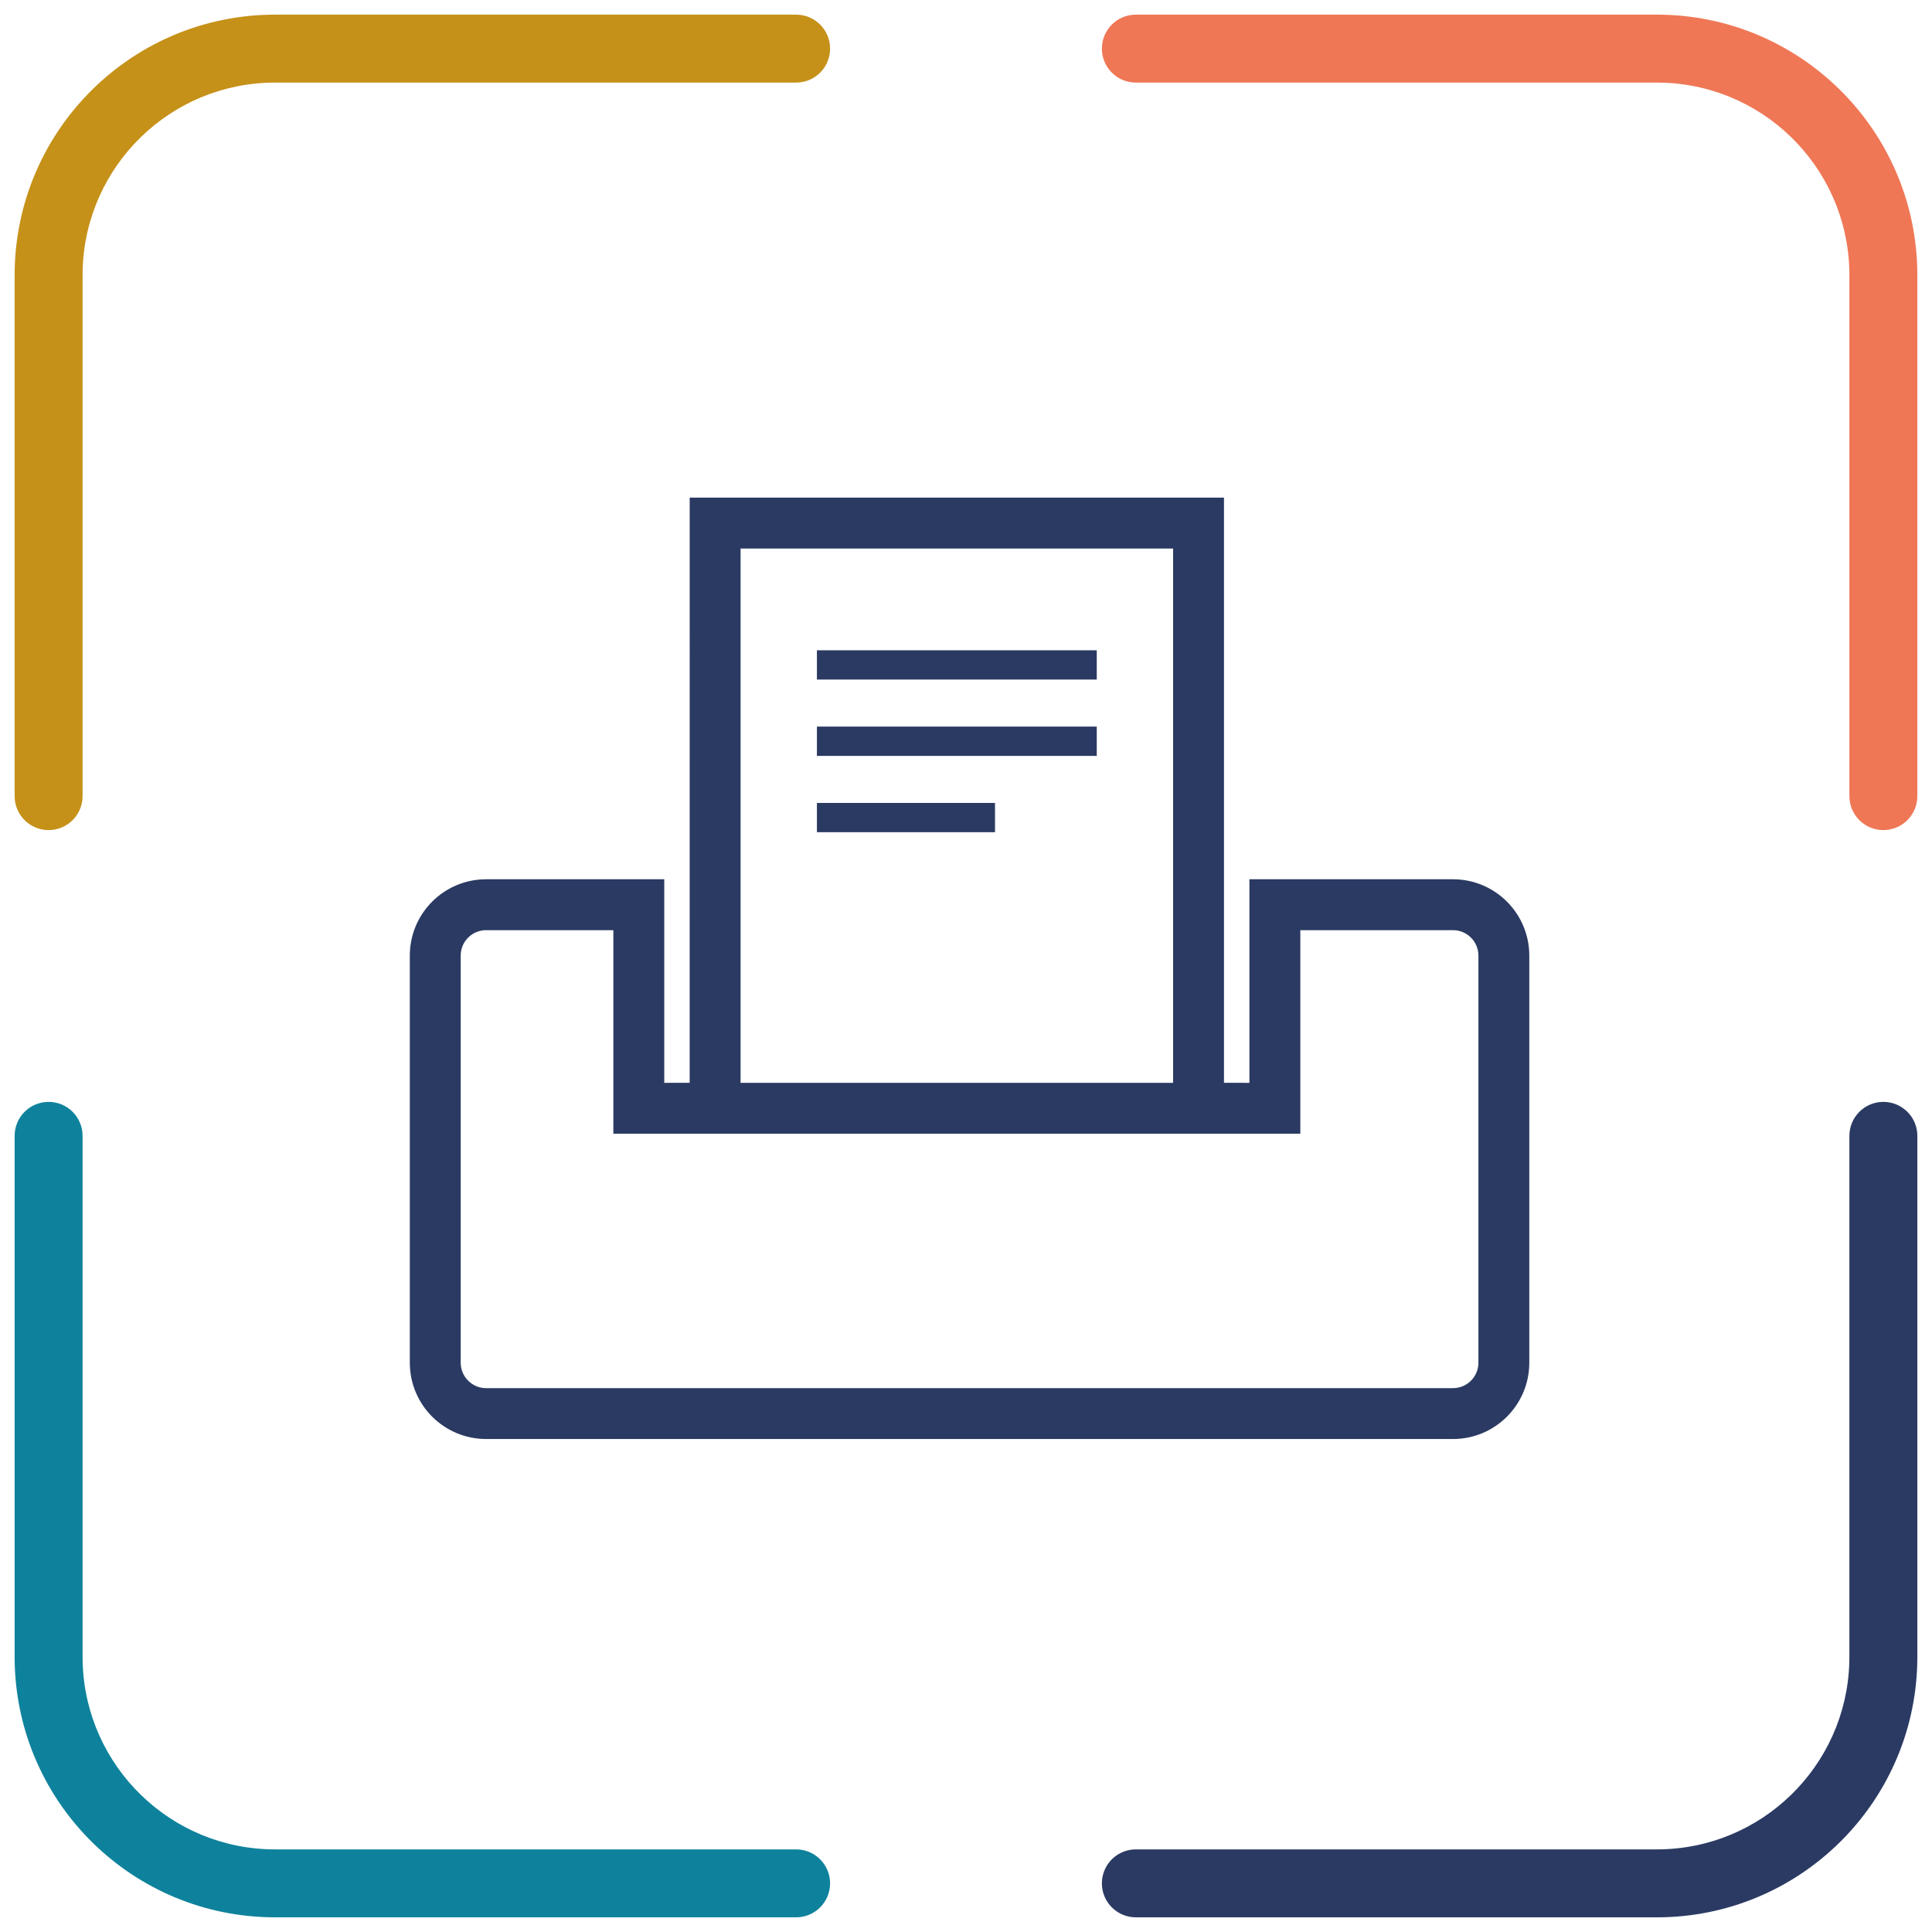<?xml version="1.0" encoding="UTF-8"?>
<svg width="66px" height="66px" viewBox="0 0 66 66" version="1.1" xmlns="http://www.w3.org/2000/svg" xmlns:xlink="http://www.w3.org/1999/xlink">
    <title>icon-servizio-stampa</title>
    <g id="camere" stroke="none" stroke-width="1" fill="none" fill-rule="evenodd">
        <g id="Artboard" transform="translate(-857, -494)" fill-rule="nonzero">
            <g id="icon-servizio-stampa" transform="translate(857, 494)">
                <g id="Group" transform="translate(0.5, 0.5)">
                    <path d="M26.696,0 C27.337,0 27.857,0.52 27.857,1.161 C27.857,1.764 27.397,2.26 26.808,2.316 L26.696,2.321 L8.899,2.321 C5.332,2.321 2.429,5.16 2.324,8.701 L2.321,8.899 L2.321,26.696 C2.321,27.337 1.802,27.857 1.161,27.857 C0.557,27.857 0.062,27.397 0.005,26.808 L0,26.696 L0,8.899 C0,4.06 3.862,0.123 8.673,0.003 L8.899,0 L26.696,0 Z" id="Path-5" fill="#C59118"></path>
                    <path d="M63.839,0 C64.48,0 65,0.52 65,1.161 C65,1.764 64.54,2.26 63.951,2.316 L63.839,2.321 L46.042,2.321 C42.475,2.321 39.572,5.16 39.467,8.701 L39.464,8.899 L39.464,26.696 C39.464,27.337 38.945,27.857 38.304,27.857 C37.7,27.857 37.204,27.397 37.148,26.808 L37.143,26.696 L37.143,8.899 C37.143,4.06 41.005,0.123 45.816,0.003 L46.042,0 L63.839,0 Z" id="Path-5" fill="#EF7756" transform="translate(51.071, 13.929) scale(-1, 1) translate(-51.071, -13.929) "></path>
                    <path d="M63.839,37.143 C64.48,37.143 65,37.663 65,38.304 C65,38.907 64.54,39.403 63.951,39.459 L63.839,39.464 L46.042,39.464 C42.475,39.464 39.572,42.303 39.467,45.844 L39.464,46.042 L39.464,63.839 C39.464,64.48 38.945,65 38.304,65 C37.7,65 37.204,64.54 37.148,63.951 L37.143,63.839 L37.143,46.042 C37.143,41.203 41.005,37.266 45.816,37.146 L46.042,37.143 L63.839,37.143 Z" id="Path-5" fill="#2A3A62" transform="translate(51.071, 51.071) rotate(180) translate(-51.071, -51.071) "></path>
                    <path d="M26.696,37.143 C27.337,37.143 27.857,37.663 27.857,38.304 C27.857,38.907 27.397,39.403 26.808,39.459 L26.696,39.464 L8.899,39.464 C5.332,39.464 2.429,42.303 2.324,45.844 L2.321,46.042 L2.321,63.839 C2.321,64.48 1.802,65 1.161,65 C0.557,65 0.062,64.54 0.005,63.951 L0,63.839 L0,46.042 C0,41.203 3.862,37.266 8.673,37.146 L8.899,37.143 L26.696,37.143 Z" id="Path-5" fill="#0E829C" transform="translate(13.929, 51.071) scale(-1, 1) rotate(-180) translate(-13.929, -51.071) "></path>
                </g>
                <path d="M41.813,17 L41.813,36.99 L42.682,36.991 L42.682,30.037 L49.636,30.037 C51.076,30.037 52.243,31.205 52.243,32.645 L52.243,32.645 L52.243,46.552 C52.243,47.992 51.076,49.159 49.636,49.159 L49.636,49.159 L16.607,49.159 C15.167,49.159 14,47.992 14,46.552 L14,46.552 L14,32.645 C14,31.205 15.167,30.037 16.607,30.037 L16.607,30.037 L22.692,30.037 L22.692,36.991 L23.56,36.99 L23.561,17 L41.813,17 Z M20.953,31.776 L16.607,31.776 C16.162,31.776 15.794,32.111 15.744,32.544 L15.744,32.544 L15.738,32.645 L15.738,46.552 C15.738,47.032 16.127,47.421 16.607,47.421 L16.607,47.421 L49.636,47.421 C50.116,47.421 50.505,47.032 50.505,46.552 L50.505,46.552 L50.505,32.645 C50.505,32.165 50.116,31.776 49.636,31.776 L49.636,31.776 L44.421,31.776 L44.421,38.729 L20.953,38.729 L20.953,31.776 Z M40.075,18.738 L25.299,18.738 L25.299,36.991 L40.075,36.991 L40.075,18.738 Z M33.991,27.43 L33.991,28.43 L27.907,28.43 L27.907,27.43 L33.991,27.43 Z M37.467,24.822 L37.467,25.822 L27.907,25.822 L27.907,24.822 L37.467,24.822 Z M37.467,22.215 L37.467,23.215 L27.907,23.215 L27.907,22.215 L37.467,22.215 Z" id="Combined-Shape" fill="#2A3A62"></path>
            </g>
        </g>
    </g>
</svg>